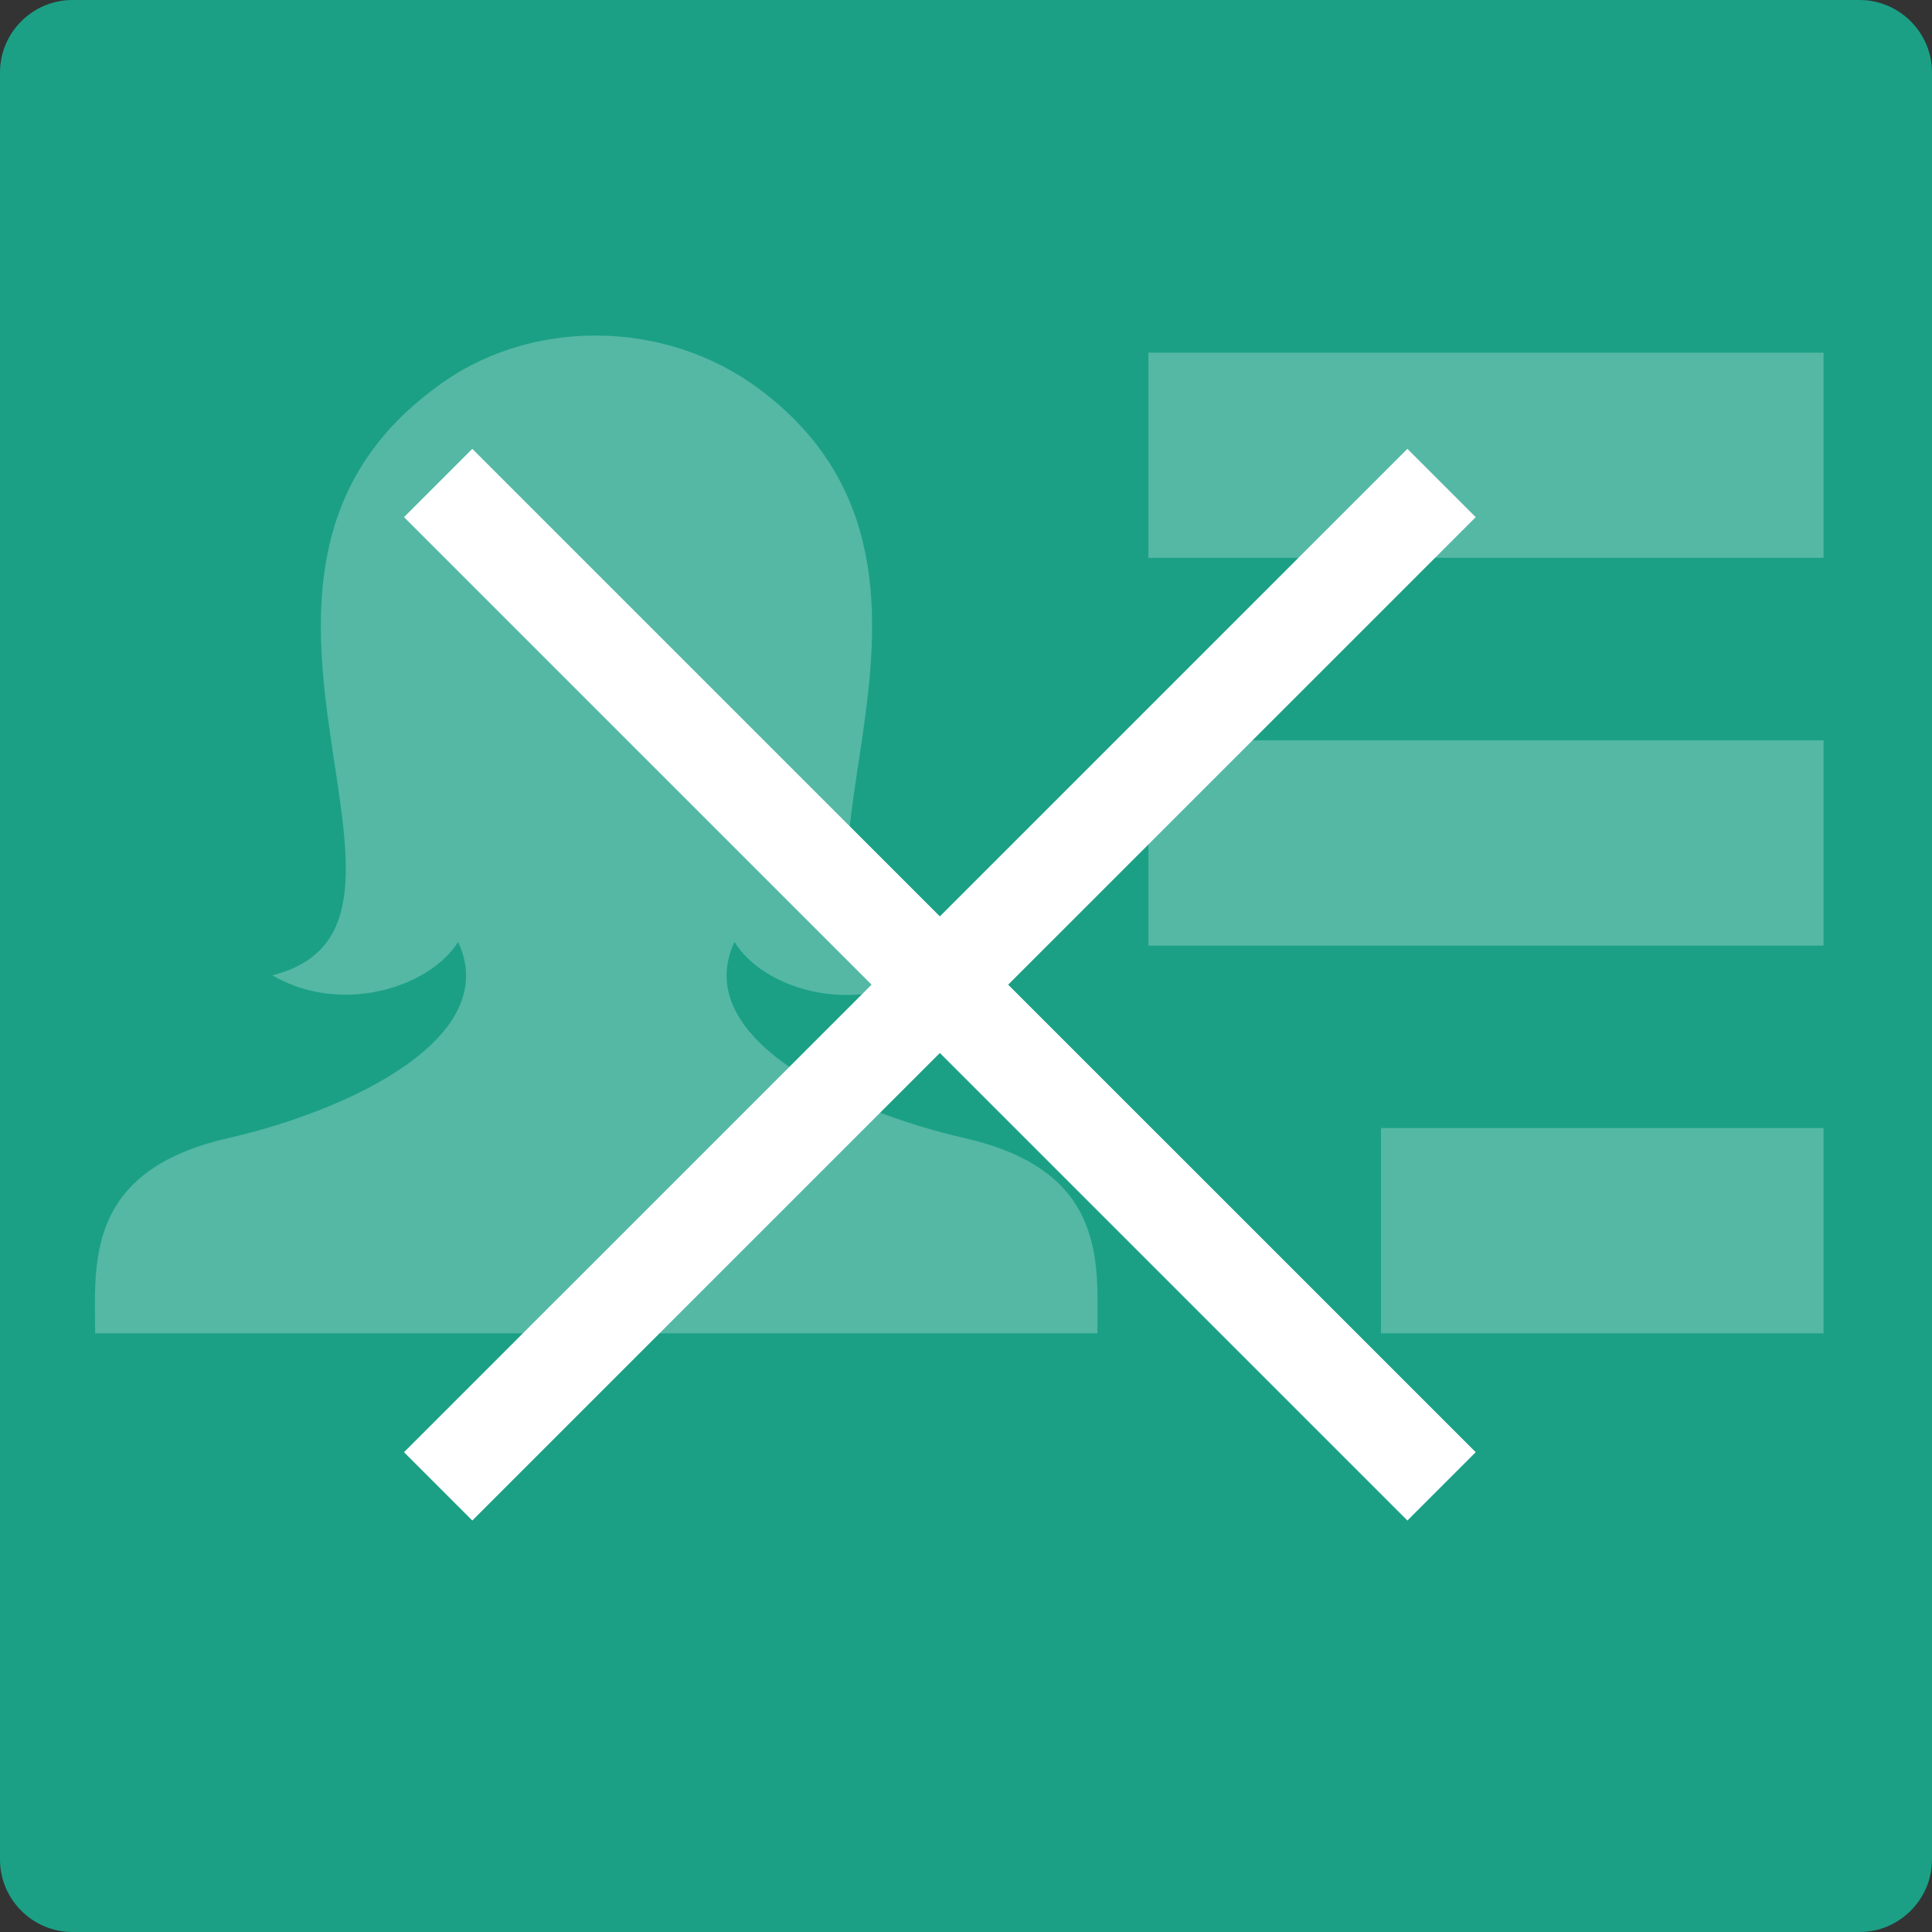 <?xml version="1.0" encoding="utf-8"?>
<!-- Generator: Adobe Illustrator 11.0, SVG Export Plug-In . SVG Version: 6.0.0 Build 78)  -->
<!DOCTYPE svg PUBLIC "-//W3C//DTD SVG 1.0//EN"    "http://www.w3.org/TR/2001/REC-SVG-20010904/DTD/svg10.dtd">
<svg  xmlns:x="http://ns.adobe.com/Extensibility/1.0/" xmlns:i="http://ns.adobe.com/AdobeIllustrator/10.0/" xmlns:graph="http://ns.adobe.com/Graphs/1.0/"
	 xmlns="http://www.w3.org/2000/svg" xmlns:xlink="http://www.w3.org/1999/xlink" xmlns:a="http://ns.adobe.com/AdobeSVGViewerExtensions/3.0/" width="80" height="80"
	 viewBox="0 0 80 80" enable-background="new 0 0 80 80" xml:space="preserve">
	<rect x="0" y="0" width="80" height="80" fill="#333333" stroke="none"/>
		<g id="レイヤー_2">
			<g>
				<path fill="#1BA086" d="M80,77c0,1.65-1.35,3-3,3H3c-1.65,0-3-1.35-3-3V3c0-1.65,1.35-3,3-3h74c1.65,0,3,1.35,3,3V77z"/>
			</g>
		</g>
		<g id="レイヤー_1">
			<path opacity="0.25" fill="#FFFFFF" d="M75.51,14.602H47.553V23.1H75.51V14.602L75.51,14.602z M75.51,30.657H47.553v8.5H75.51
				V30.657L75.51,30.657z M75.51,46.71H57.184v8.5H75.51V46.71L75.51,46.71z M45.441,55.21H3.938c0-2.836-0.458-6.719,5.494-8.079
				c5.131-1.17,11.381-4.198,9.537-8.129c-1.174,1.884-4.844,3.056-7.691,1.383c8.213-2.074-4.043-16.303,6.698-24.285
				c3.85-2.958,9.525-2.926,13.451,0c10.73,7.981-1.515,22.21,6.687,24.285c-2.847,1.673-6.516,0.553-7.7-1.383
				c-1.834,3.931,4.416,6.956,9.547,8.129C45.911,48.491,45.441,52.374,45.441,55.21z"/>
			<g>
				<line fill="none" stroke="#FFFFFF" stroke-width="4" x1="18.143" y1="20" x2="59.692" y2="61.547"/>
				<line fill="none" stroke="#FFFFFF" stroke-width="4" x1="59.692" y1="20" x2="18.143" y2="61.547"/>
			</g>
		</g>
	</svg>
